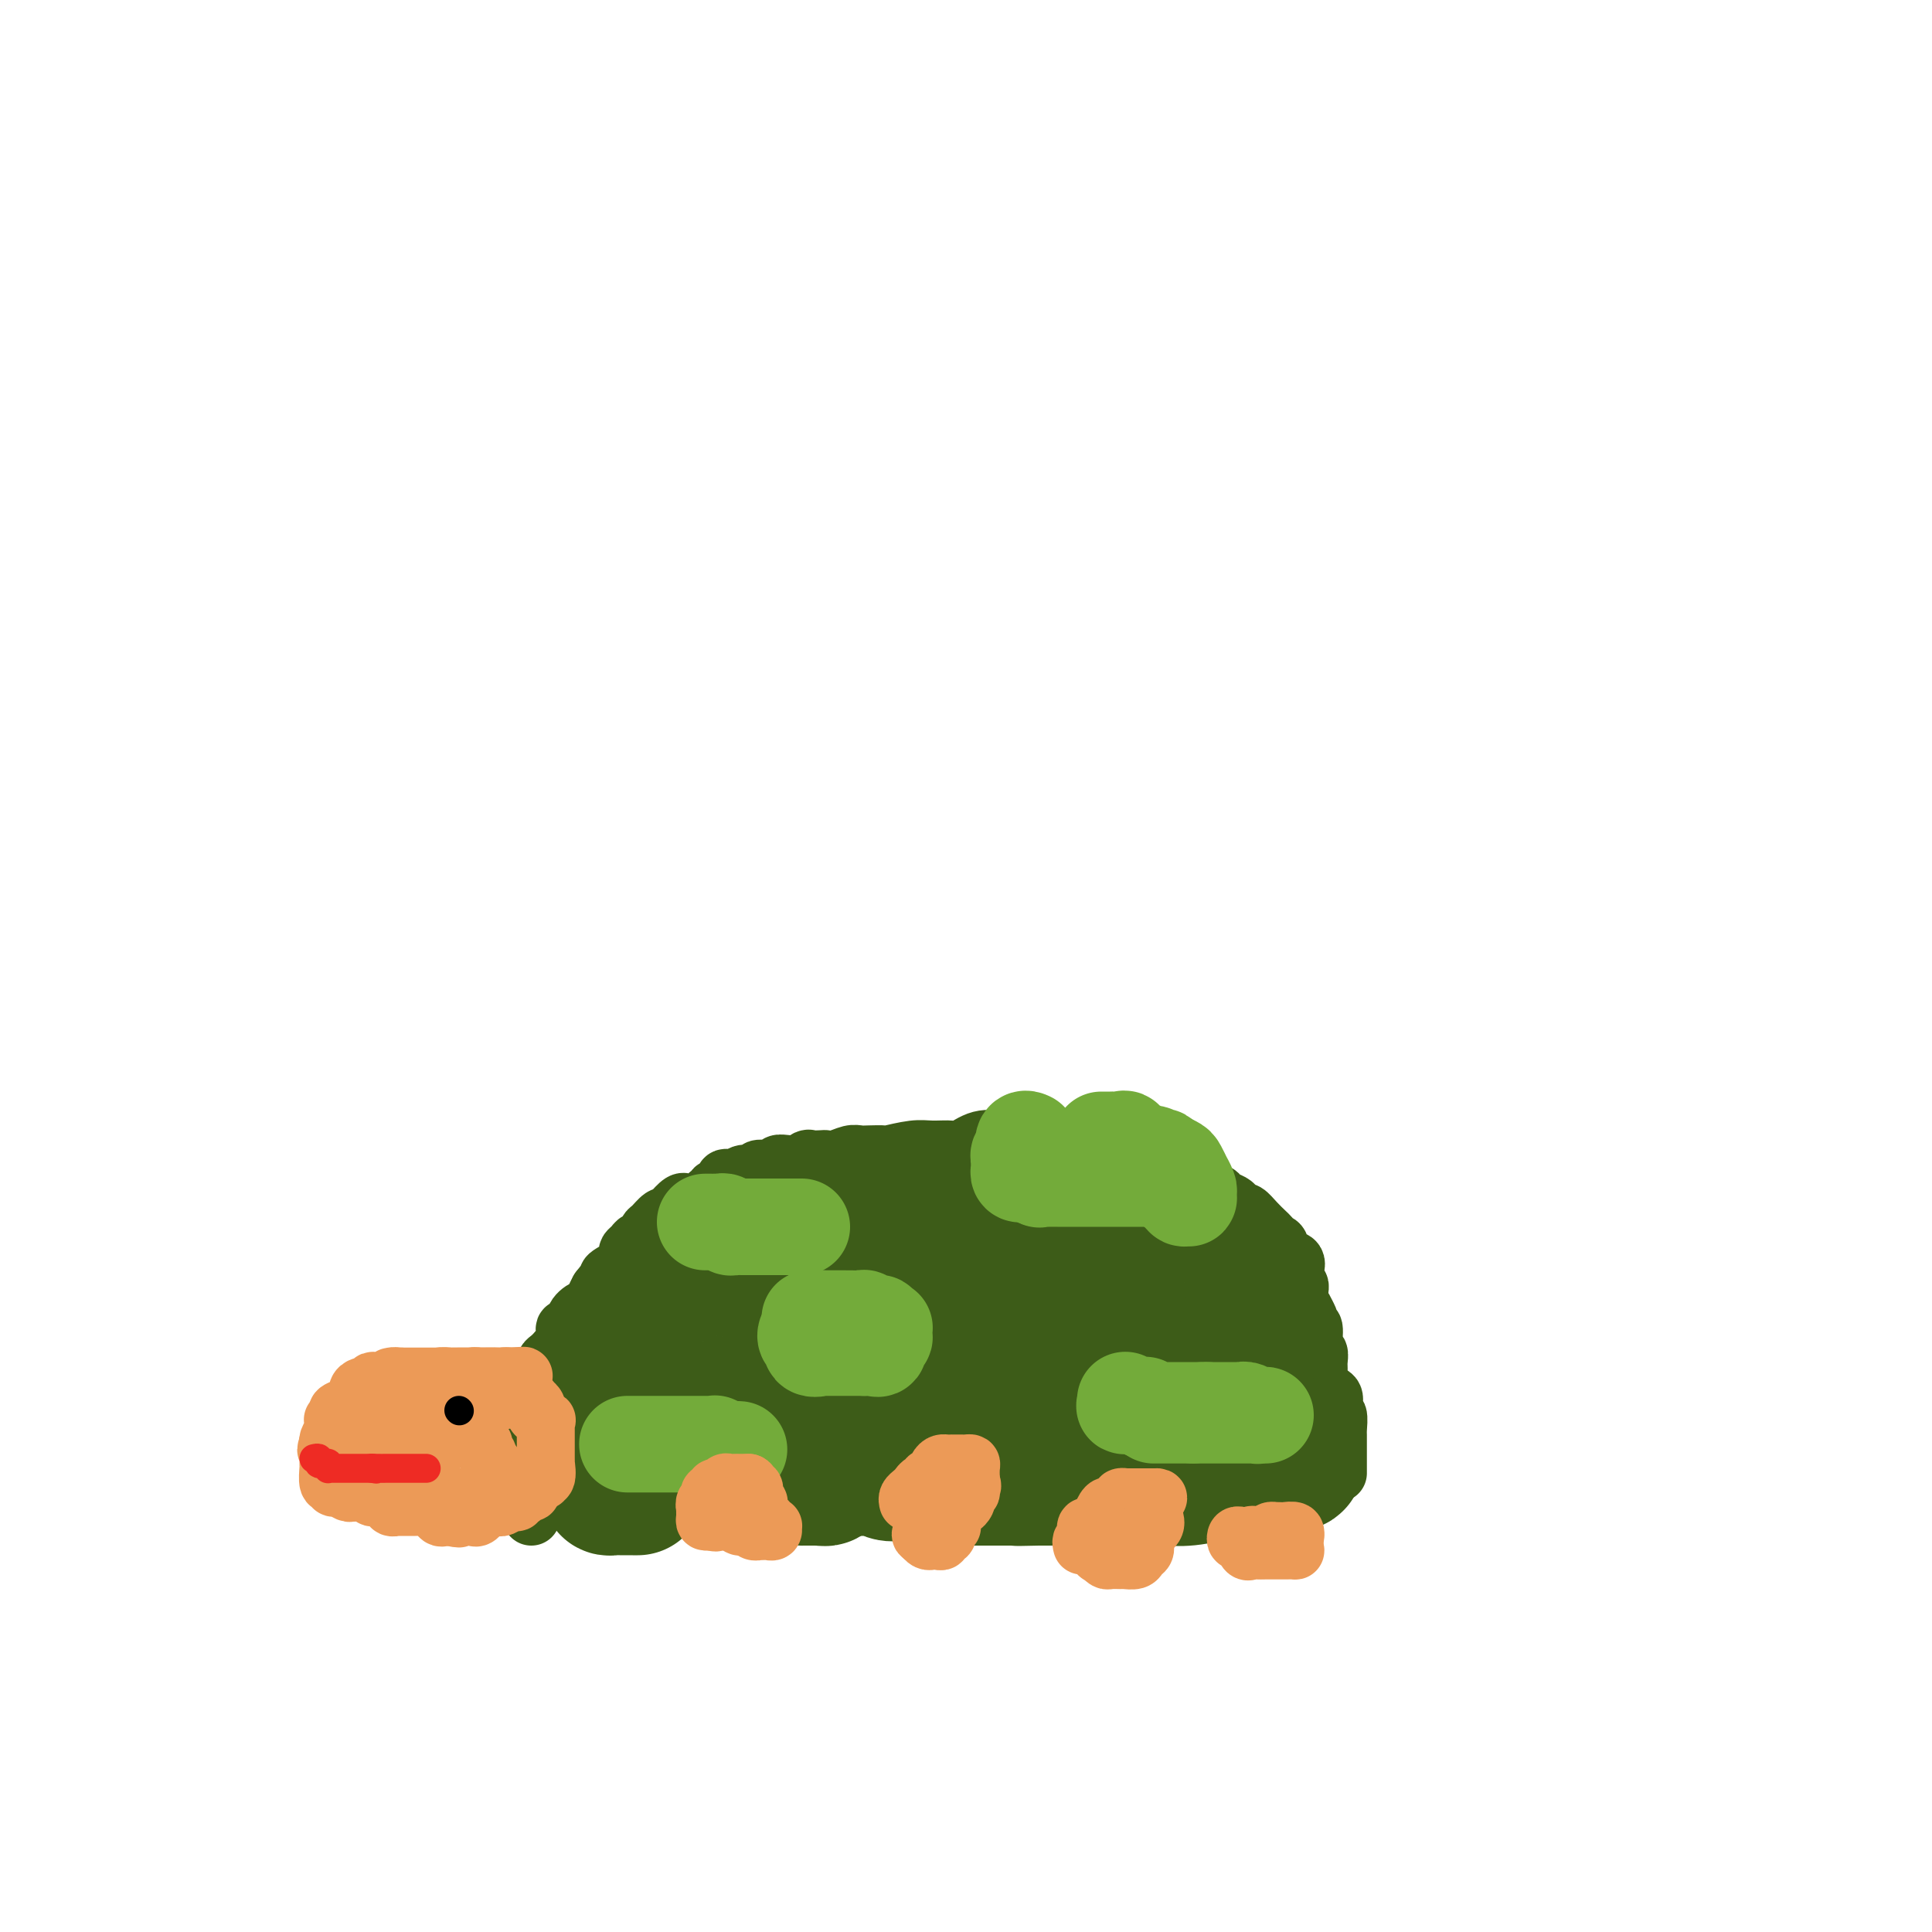 <svg viewBox='0 0 400 400' version='1.1' xmlns='http://www.w3.org/2000/svg' xmlns:xlink='http://www.w3.org/1999/xlink'><g fill='none' stroke='#3D5C18' stroke-width='12' stroke-linecap='round' stroke-linejoin='round'><path d='M110,314c0.000,-0.333 0.000,-0.667 0,-1c0.000,-0.333 0.000,-0.667 0,-1c-0.000,-0.333 0.000,-0.666 0,-1c-0.000,-0.334 0.000,-0.668 0,-1c-0.000,-0.332 0.000,-0.663 0,-1c0.000,-0.337 -0.000,-0.682 0,-1c0.000,-0.318 0.000,-0.610 0,-1c0.000,-0.390 -0.000,-0.878 0,-1c0.000,-0.122 0.000,0.121 0,0c-0.000,-0.121 -0.000,-0.606 0,-1c0.000,-0.394 0.000,-0.697 0,-1'/><path d='M110,304c-0.000,-1.886 -0.000,-1.601 0,-2c0.000,-0.399 0.000,-1.483 0,-2c-0.000,-0.517 -0.000,-0.466 0,-1c0.000,-0.534 0.000,-1.653 0,-2c-0.000,-0.347 -0.000,0.079 0,0c0.000,-0.079 0.000,-0.664 0,-1c-0.000,-0.336 -0.000,-0.422 0,-1c0.000,-0.578 0.000,-1.646 0,-2c-0.000,-0.354 -0.000,0.006 0,0c0.000,-0.006 0.000,-0.379 0,-1c-0.000,-0.621 -0.001,-1.489 0,-2c0.001,-0.511 0.005,-0.666 0,-1c-0.005,-0.334 -0.017,-0.849 0,-1c0.017,-0.151 0.065,0.062 0,0c-0.065,-0.062 -0.242,-0.398 0,-1c0.242,-0.602 0.905,-1.470 1,-2c0.095,-0.530 -0.377,-0.721 0,-1c0.377,-0.279 1.601,-0.647 2,-1c0.399,-0.353 -0.029,-0.692 0,-1c0.029,-0.308 0.513,-0.584 1,-1c0.487,-0.416 0.976,-0.972 1,-1c0.024,-0.028 -0.416,0.470 0,0c0.416,-0.470 1.687,-1.910 2,-3c0.313,-1.090 -0.334,-1.832 0,-2c0.334,-0.168 1.648,0.236 2,0c0.352,-0.236 -0.256,-1.113 0,-2c0.256,-0.887 1.378,-1.784 2,-2c0.622,-0.216 0.744,0.250 1,0c0.256,-0.250 0.644,-1.214 1,-2c0.356,-0.786 0.678,-1.393 1,-2'/><path d='M124,267c2.165,-2.805 1.078,-1.319 1,-1c-0.078,0.319 0.854,-0.531 1,-1c0.146,-0.469 -0.494,-0.559 0,-1c0.494,-0.441 2.121,-1.233 3,-2c0.879,-0.767 1.009,-1.510 1,-2c-0.009,-0.490 -0.157,-0.727 0,-1c0.157,-0.273 0.618,-0.583 1,-1c0.382,-0.417 0.683,-0.943 1,-1c0.317,-0.057 0.648,0.353 1,0c0.352,-0.353 0.723,-1.469 1,-2c0.277,-0.531 0.459,-0.475 1,-1c0.541,-0.525 1.440,-1.629 2,-2c0.560,-0.371 0.779,-0.009 1,0c0.221,0.009 0.443,-0.335 1,-1c0.557,-0.665 1.448,-1.650 2,-2c0.552,-0.350 0.765,-0.064 1,0c0.235,0.064 0.492,-0.092 1,0c0.508,0.092 1.269,0.433 2,0c0.731,-0.433 1.434,-1.641 2,-2c0.566,-0.359 0.995,0.129 1,0c0.005,-0.129 -0.415,-0.876 0,-1c0.415,-0.124 1.664,0.374 2,0c0.336,-0.374 -0.242,-1.621 0,-2c0.242,-0.379 1.305,0.110 2,0c0.695,-0.110 1.022,-0.818 2,-1c0.978,-0.182 2.608,0.161 3,0c0.392,-0.161 -0.453,-0.828 0,-1c0.453,-0.172 2.204,0.150 3,0c0.796,-0.150 0.637,-0.771 1,-1c0.363,-0.229 1.246,-0.065 2,0c0.754,0.065 1.377,0.033 2,0'/><path d='M165,241c3.994,-1.465 1.980,-1.128 2,-1c0.020,0.128 2.075,0.048 3,0c0.925,-0.048 0.722,-0.065 1,0c0.278,0.065 1.039,0.213 2,0c0.961,-0.213 2.124,-0.788 3,-1c0.876,-0.212 1.466,-0.061 2,0c0.534,0.061 1.012,0.030 2,0c0.988,-0.030 2.485,-0.061 3,0c0.515,0.061 0.048,0.215 1,0c0.952,-0.215 3.324,-0.797 5,-1c1.676,-0.203 2.656,-0.026 4,0c1.344,0.026 3.050,-0.098 4,0c0.950,0.098 1.142,0.419 2,0c0.858,-0.419 2.382,-1.576 4,-2c1.618,-0.424 3.330,-0.114 4,0c0.670,0.114 0.300,0.030 1,0c0.700,-0.030 2.472,-0.008 4,0c1.528,0.008 2.812,0.002 3,0c0.188,-0.002 -0.719,-0.001 0,0c0.719,0.001 3.066,0.000 4,0c0.934,-0.000 0.457,-0.000 1,0c0.543,0.000 2.107,0.000 3,0c0.893,-0.000 1.117,0.000 1,0c-0.117,-0.000 -0.575,-0.000 0,0c0.575,0.000 2.181,0.000 3,0c0.819,-0.000 0.850,-0.002 1,0c0.150,0.002 0.419,0.006 1,0c0.581,-0.006 1.475,-0.022 2,0c0.525,0.022 0.680,0.083 1,0c0.320,-0.083 0.806,-0.309 1,0c0.194,0.309 0.097,1.155 0,2'/><path d='M233,238c5.274,0.553 3.459,0.937 3,1c-0.459,0.063 0.438,-0.194 1,0c0.562,0.194 0.789,0.841 1,1c0.211,0.159 0.407,-0.168 1,0c0.593,0.168 1.584,0.833 2,1c0.416,0.167 0.258,-0.162 0,0c-0.258,0.162 -0.617,0.814 0,1c0.617,0.186 2.211,-0.096 3,0c0.789,0.096 0.774,0.568 1,1c0.226,0.432 0.695,0.823 1,1c0.305,0.177 0.448,0.142 1,0c0.552,-0.142 1.514,-0.389 2,0c0.486,0.389 0.497,1.413 1,2c0.503,0.587 1.497,0.736 2,1c0.503,0.264 0.515,0.644 1,1c0.485,0.356 1.442,0.690 2,1c0.558,0.310 0.717,0.598 1,1c0.283,0.402 0.692,0.920 1,1c0.308,0.080 0.516,-0.276 1,0c0.484,0.276 1.245,1.186 2,2c0.755,0.814 1.506,1.531 2,2c0.494,0.469 0.732,0.688 1,1c0.268,0.312 0.565,0.717 1,1c0.435,0.283 1.006,0.443 1,1c-0.006,0.557 -0.591,1.511 0,2c0.591,0.489 2.358,0.512 3,1c0.642,0.488 0.158,1.440 0,2c-0.158,0.560 0.009,0.727 0,1c-0.009,0.273 -0.195,0.650 0,1c0.195,0.350 0.770,0.671 1,1c0.230,0.329 0.115,0.664 0,1'/><path d='M269,267c0.090,1.252 -0.186,1.382 0,2c0.186,0.618 0.833,1.726 1,2c0.167,0.274 -0.147,-0.284 0,0c0.147,0.284 0.756,1.411 1,2c0.244,0.589 0.122,0.639 0,1c-0.122,0.361 -0.243,1.031 0,1c0.243,-0.031 0.850,-0.764 1,0c0.150,0.764 -0.157,3.025 0,4c0.157,0.975 0.778,0.663 1,1c0.222,0.337 0.043,1.323 0,2c-0.043,0.677 0.049,1.045 0,2c-0.049,0.955 -0.237,2.497 0,3c0.237,0.503 0.901,-0.035 1,0c0.099,0.035 -0.367,0.641 0,1c0.367,0.359 1.566,0.472 2,1c0.434,0.528 0.102,1.472 0,2c-0.102,0.528 0.025,0.639 0,1c-0.025,0.361 -0.203,0.970 0,1c0.203,0.030 0.786,-0.521 1,0c0.214,0.521 0.057,2.114 0,3c-0.057,0.886 -0.015,1.063 0,1c0.015,-0.063 0.004,-0.368 0,0c-0.004,0.368 -0.001,1.408 0,2c0.001,0.592 0.000,0.736 0,1c-0.000,0.264 -0.000,0.649 0,1c0.000,0.351 0.000,0.669 0,1c-0.000,0.331 -0.000,0.676 0,1c0.000,0.324 0.000,0.626 0,1c-0.000,0.374 -0.000,0.821 0,1c0.000,0.179 0.000,0.089 0,0'/></g>
<g fill='none' stroke='#3D5C18' stroke-width='28' stroke-linecap='round' stroke-linejoin='round'><path d='M132,308c-0.305,-0.000 -0.610,-0.000 -1,0c-0.390,0.000 -0.865,0.001 -1,0c-0.135,-0.001 0.069,-0.003 0,0c-0.069,0.003 -0.411,0.011 -1,0c-0.589,-0.011 -1.426,-0.041 -2,0c-0.574,0.041 -0.886,0.151 -1,0c-0.114,-0.151 -0.031,-0.565 0,-1c0.031,-0.435 0.008,-0.890 0,-1c-0.008,-0.110 -0.002,0.125 0,0c0.002,-0.125 0.001,-0.611 0,-1c-0.001,-0.389 -0.000,-0.682 0,-1c0.000,-0.318 0.000,-0.662 0,-1c-0.000,-0.338 -0.001,-0.669 0,-1c0.001,-0.331 0.005,-0.662 0,-1c-0.005,-0.338 -0.017,-0.682 0,-1c0.017,-0.318 0.064,-0.610 0,-1c-0.064,-0.390 -0.238,-0.877 0,-1c0.238,-0.123 0.887,0.119 1,0c0.113,-0.119 -0.310,-0.599 0,-1c0.310,-0.401 1.353,-0.723 2,-1c0.647,-0.277 0.899,-0.508 1,-1c0.101,-0.492 0.050,-1.246 0,-2'/><path d='M130,293c0.570,-2.350 -0.006,-0.725 0,0c0.006,0.725 0.594,0.549 1,0c0.406,-0.549 0.629,-1.472 1,-2c0.371,-0.528 0.888,-0.661 1,-1c0.112,-0.339 -0.182,-0.885 0,-1c0.182,-0.115 0.840,0.202 1,0c0.160,-0.202 -0.177,-0.923 0,-1c0.177,-0.077 0.870,0.491 1,0c0.130,-0.491 -0.302,-2.041 0,-3c0.302,-0.959 1.338,-1.327 2,-2c0.662,-0.673 0.951,-1.650 1,-2c0.049,-0.350 -0.142,-0.072 0,-1c0.142,-0.928 0.615,-3.064 1,-4c0.385,-0.936 0.680,-0.674 1,-1c0.320,-0.326 0.663,-1.240 1,-2c0.337,-0.760 0.668,-1.367 1,-2c0.332,-0.633 0.666,-1.293 1,-2c0.334,-0.707 0.668,-1.460 1,-2c0.332,-0.540 0.663,-0.867 1,-1c0.337,-0.133 0.681,-0.073 1,0c0.319,0.073 0.614,0.159 1,0c0.386,-0.159 0.862,-0.565 1,-1c0.138,-0.435 -0.061,-0.901 0,-1c0.061,-0.099 0.384,0.169 1,0c0.616,-0.169 1.527,-0.777 2,-1c0.473,-0.223 0.508,-0.063 1,0c0.492,0.063 1.441,0.027 2,0c0.559,-0.027 0.727,-0.046 1,0c0.273,0.046 0.649,0.156 1,0c0.351,-0.156 0.675,-0.578 1,-1'/><path d='M157,262c1.925,-0.571 0.739,0.000 1,0c0.261,-0.000 1.969,-0.572 3,-1c1.031,-0.428 1.383,-0.711 2,-1c0.617,-0.289 1.498,-0.584 2,-1c0.502,-0.416 0.624,-0.951 1,-1c0.376,-0.049 1.007,0.390 2,0c0.993,-0.390 2.349,-1.607 3,-2c0.651,-0.393 0.597,0.038 1,0c0.403,-0.038 1.262,-0.546 2,-1c0.738,-0.454 1.355,-0.854 2,-1c0.645,-0.146 1.319,-0.039 2,0c0.681,0.039 1.370,0.011 2,0c0.630,-0.011 1.203,-0.003 2,0c0.797,0.003 1.820,0.001 2,0c0.180,-0.001 -0.483,-0.001 0,0c0.483,0.001 2.112,0.004 3,0c0.888,-0.004 1.034,-0.016 1,0c-0.034,0.016 -0.248,0.061 0,0c0.248,-0.061 0.957,-0.228 2,0c1.043,0.228 2.419,0.849 3,1c0.581,0.151 0.368,-0.170 1,0c0.632,0.170 2.108,0.830 3,1c0.892,0.170 1.201,-0.151 2,0c0.799,0.151 2.087,0.772 3,1c0.913,0.228 1.451,0.061 2,0c0.549,-0.061 1.109,-0.016 2,0c0.891,0.016 2.115,0.004 3,0c0.885,-0.004 1.433,-0.001 2,0c0.567,0.001 1.153,0.000 2,0c0.847,-0.000 1.956,-0.000 3,0c1.044,0.000 2.022,0.000 3,0'/><path d='M219,257c6.385,0.690 1.849,0.916 1,1c-0.849,0.084 1.990,0.025 4,0c2.010,-0.025 3.192,-0.018 4,0c0.808,0.018 1.242,0.047 2,0c0.758,-0.047 1.841,-0.171 3,0c1.159,0.171 2.393,0.637 3,1c0.607,0.363 0.586,0.623 1,1c0.414,0.377 1.264,0.870 2,1c0.736,0.130 1.359,-0.105 2,0c0.641,0.105 1.299,0.550 2,1c0.701,0.450 1.444,0.905 2,1c0.556,0.095 0.925,-0.172 1,0c0.075,0.172 -0.145,0.782 0,1c0.145,0.218 0.655,0.045 1,0c0.345,-0.045 0.526,0.040 1,0c0.474,-0.040 1.240,-0.203 2,0c0.760,0.203 1.513,0.772 2,1c0.487,0.228 0.708,0.114 1,0c0.292,-0.114 0.655,-0.227 1,0c0.345,0.227 0.670,0.796 1,1c0.330,0.204 0.663,0.044 1,0c0.337,-0.044 0.679,0.028 1,0c0.321,-0.028 0.622,-0.158 1,0c0.378,0.158 0.833,0.602 1,1c0.167,0.398 0.045,0.750 0,1c-0.045,0.250 -0.012,0.397 0,1c0.012,0.603 0.003,1.662 0,2c-0.003,0.338 -0.001,-0.046 0,0c0.001,0.046 0.000,0.523 0,1'/><path d='M259,272c0.000,0.956 0.001,0.846 0,1c-0.001,0.154 -0.003,0.573 0,1c0.003,0.427 0.011,0.861 0,1c-0.011,0.139 -0.041,-0.016 0,0c0.041,0.016 0.155,0.203 0,1c-0.155,0.797 -0.577,2.202 -1,3c-0.423,0.798 -0.845,0.987 -1,1c-0.155,0.013 -0.042,-0.150 0,0c0.042,0.150 0.011,0.614 0,1c-0.011,0.386 -0.004,0.694 0,1c0.004,0.306 0.004,0.612 0,1c-0.004,0.388 -0.011,0.859 0,1c0.011,0.141 0.040,-0.049 0,0c-0.040,0.049 -0.150,0.338 0,1c0.150,0.662 0.561,1.697 1,2c0.439,0.303 0.906,-0.126 1,0c0.094,0.126 -0.185,0.807 0,1c0.185,0.193 0.835,-0.103 1,0c0.165,0.103 -0.153,0.606 0,1c0.153,0.394 0.777,0.681 1,1c0.223,0.319 0.045,0.671 0,1c-0.045,0.329 0.044,0.634 0,1c-0.044,0.366 -0.222,0.791 0,1c0.222,0.209 0.843,0.200 1,0c0.157,-0.200 -0.150,-0.592 0,0c0.150,0.592 0.757,2.169 1,3c0.243,0.831 0.121,0.915 0,1'/><path d='M263,297c1.152,1.807 1.031,0.326 1,0c-0.031,-0.326 0.028,0.505 0,1c-0.028,0.495 -0.143,0.654 0,1c0.143,0.346 0.545,0.880 1,1c0.455,0.120 0.962,-0.175 1,0c0.038,0.175 -0.393,0.818 0,1c0.393,0.182 1.611,-0.097 2,0c0.389,0.097 -0.053,0.569 0,1c0.053,0.431 0.599,0.820 0,1c-0.599,0.180 -2.342,0.152 -3,0c-0.658,-0.152 -0.229,-0.429 -1,0c-0.771,0.429 -2.742,1.565 -4,2c-1.258,0.435 -1.802,0.169 -3,0c-1.198,-0.169 -3.050,-0.241 -5,0c-1.950,0.241 -3.998,0.797 -6,1c-2.002,0.203 -3.957,0.054 -5,0c-1.043,-0.054 -1.173,-0.015 -2,0c-0.827,0.015 -2.350,0.004 -4,0c-1.650,-0.004 -3.429,-0.001 -4,0c-0.571,0.001 0.064,0.000 -1,0c-1.064,-0.000 -3.827,-0.000 -5,0c-1.173,0.000 -0.755,0.000 -1,0c-0.245,-0.000 -1.151,-0.000 -2,0c-0.849,0.000 -1.640,0.000 -2,0c-0.360,-0.000 -0.289,-0.000 -1,0c-0.711,0.000 -2.203,0.000 -3,0c-0.797,-0.000 -0.898,-0.000 -1,0'/><path d='M215,306c-7.338,0.155 -3.185,0.041 -2,0c1.185,-0.041 -0.600,-0.011 -2,0c-1.400,0.011 -2.416,0.003 -3,0c-0.584,-0.003 -0.738,-0.001 -1,0c-0.262,0.001 -0.634,0.000 -1,0c-0.366,-0.000 -0.727,-0.000 -1,0c-0.273,0.000 -0.458,0.000 -1,0c-0.542,-0.000 -1.442,-0.000 -2,0c-0.558,0.000 -0.776,0.000 -1,0c-0.224,-0.000 -0.454,-0.000 -1,0c-0.546,0.000 -1.407,0.000 -2,0c-0.593,-0.000 -0.918,-0.000 -1,0c-0.082,0.000 0.080,0.000 0,0c-0.080,-0.000 -0.403,-0.000 -1,0c-0.597,0.000 -1.470,0.001 -2,0c-0.530,-0.001 -0.719,-0.004 -1,0c-0.281,0.004 -0.654,0.015 -1,0c-0.346,-0.015 -0.664,-0.056 -1,0c-0.336,0.056 -0.691,0.207 -1,0c-0.309,-0.207 -0.571,-0.774 -1,-1c-0.429,-0.226 -1.023,-0.113 -2,0c-0.977,0.113 -2.336,0.227 -3,0c-0.664,-0.227 -0.633,-0.793 -1,-1c-0.367,-0.207 -1.132,-0.055 -2,0c-0.868,0.055 -1.839,0.014 -2,0c-0.161,-0.014 0.487,-0.001 0,0c-0.487,0.001 -2.110,-0.010 -3,0c-0.890,0.010 -1.047,0.041 -1,0c0.047,-0.041 0.299,-0.155 0,0c-0.299,0.155 -1.150,0.577 -2,1'/><path d='M173,305c-6.658,-0.138 -2.305,0.015 -1,0c1.305,-0.015 -0.440,-0.200 -1,0c-0.560,0.200 0.066,0.786 0,1c-0.066,0.214 -0.824,0.057 -1,0c-0.176,-0.057 0.231,-0.016 0,0c-0.231,0.016 -1.099,0.005 -2,0c-0.901,-0.005 -1.834,-0.005 -2,0c-0.166,0.005 0.436,0.015 0,0c-0.436,-0.015 -1.910,-0.057 -3,0c-1.090,0.057 -1.798,0.211 -3,0c-1.202,-0.211 -2.899,-0.789 -4,-1c-1.101,-0.211 -1.604,-0.057 -2,0c-0.396,0.057 -0.683,0.015 -1,0c-0.317,-0.015 -0.663,-0.004 -1,0c-0.337,0.004 -0.664,0.001 -1,0c-0.336,-0.001 -0.682,0.001 -1,0c-0.318,-0.001 -0.607,-0.003 -1,0c-0.393,0.003 -0.890,0.012 -1,0c-0.110,-0.012 0.167,-0.045 0,0c-0.167,0.045 -0.778,0.166 -1,0c-0.222,-0.166 -0.056,-0.621 0,-1c0.056,-0.379 0.001,-0.682 0,-1c-0.001,-0.318 0.051,-0.652 0,-1c-0.051,-0.348 -0.206,-0.709 0,-1c0.206,-0.291 0.773,-0.512 1,-1c0.227,-0.488 0.113,-1.244 0,-2'/><path d='M148,298c0.560,-1.293 1.460,-1.024 2,-1c0.540,0.024 0.721,-0.197 1,-1c0.279,-0.803 0.656,-2.190 1,-3c0.344,-0.810 0.655,-1.044 1,-1c0.345,0.044 0.722,0.367 1,0c0.278,-0.367 0.456,-1.423 1,-2c0.544,-0.577 1.454,-0.674 2,-1c0.546,-0.326 0.726,-0.879 1,-1c0.274,-0.121 0.640,0.192 1,0c0.360,-0.192 0.713,-0.888 1,-1c0.287,-0.112 0.509,0.358 1,0c0.491,-0.358 1.253,-1.546 2,-2c0.747,-0.454 1.481,-0.173 2,0c0.519,0.173 0.824,0.240 1,0c0.176,-0.240 0.223,-0.785 1,-1c0.777,-0.215 2.284,-0.099 3,0c0.716,0.099 0.641,0.180 1,0c0.359,-0.180 1.150,-0.623 2,-1c0.850,-0.377 1.757,-0.690 3,-1c1.243,-0.310 2.822,-0.616 5,-1c2.178,-0.384 4.955,-0.844 6,-1c1.045,-0.156 0.358,-0.007 1,0c0.642,0.007 2.612,-0.126 4,-1c1.388,-0.874 2.193,-2.487 3,-3c0.807,-0.513 1.617,0.073 2,0c0.383,-0.073 0.340,-0.807 1,-1c0.660,-0.193 2.022,0.154 3,0c0.978,-0.154 1.571,-0.811 2,-1c0.429,-0.189 0.694,0.089 1,0c0.306,-0.089 0.653,-0.544 1,-1'/><path d='M205,273c6.708,-2.083 2.479,-1.290 1,-1c-1.479,0.290 -0.207,0.078 1,0c1.207,-0.078 2.350,-0.021 3,0c0.650,0.021 0.807,0.006 1,0c0.193,-0.006 0.422,-0.002 1,0c0.578,0.002 1.504,0.003 2,0c0.496,-0.003 0.561,-0.011 1,0c0.439,0.011 1.252,0.040 2,0c0.748,-0.040 1.432,-0.151 2,0c0.568,0.151 1.021,0.562 2,1c0.979,0.438 2.486,0.903 3,1c0.514,0.097 0.036,-0.174 0,0c-0.036,0.174 0.371,0.793 1,1c0.629,0.207 1.479,0.002 2,0c0.521,-0.002 0.713,0.199 1,1c0.287,0.801 0.668,2.204 1,3c0.332,0.796 0.615,0.987 1,1c0.385,0.013 0.874,-0.150 1,0c0.126,0.150 -0.110,0.614 0,1c0.110,0.386 0.566,0.694 1,1c0.434,0.306 0.846,0.612 1,1c0.154,0.388 0.049,0.859 0,1c-0.049,0.141 -0.042,-0.050 0,0c0.042,0.050 0.119,0.339 0,1c-0.119,0.661 -0.435,1.694 0,2c0.435,0.306 1.622,-0.114 2,0c0.378,0.114 -0.052,0.761 0,1c0.052,0.239 0.586,0.068 1,0c0.414,-0.068 0.707,-0.034 1,0'/><path d='M237,288c0.797,0.381 0.788,0.834 0,1c-0.788,0.166 -2.356,0.044 -4,0c-1.644,-0.044 -3.364,-0.012 -4,0c-0.636,0.012 -0.187,0.003 -1,0c-0.813,-0.003 -2.886,-0.001 -4,0c-1.114,0.001 -1.268,0.000 -2,0c-0.732,-0.000 -2.040,-0.000 -3,0c-0.960,0.000 -1.570,-0.000 -2,0c-0.430,0.000 -0.678,0.000 -1,0c-0.322,-0.000 -0.716,-0.000 -1,0c-0.284,0.000 -0.457,0.001 -1,0c-0.543,-0.001 -1.455,-0.004 -2,0c-0.545,0.004 -0.725,0.015 -1,0c-0.275,-0.015 -0.647,-0.057 -1,0c-0.353,0.057 -0.687,0.211 -1,0c-0.313,-0.211 -0.605,-0.789 -1,-1c-0.395,-0.211 -0.893,-0.057 -1,0c-0.107,0.057 0.178,0.016 0,0c-0.178,-0.016 -0.817,-0.008 -1,0c-0.183,0.008 0.092,0.016 0,0c-0.092,-0.016 -0.550,-0.056 -1,0c-0.450,0.056 -0.890,0.207 -1,0c-0.110,-0.207 0.112,-0.774 0,-1c-0.112,-0.226 -0.556,-0.113 -1,0'/><path d='M203,287c-5.259,-0.808 -1.406,-2.328 0,-3c1.406,-0.672 0.365,-0.495 0,-1c-0.365,-0.505 -0.056,-1.692 0,-3c0.056,-1.308 -0.142,-2.738 0,-4c0.142,-1.262 0.626,-2.357 1,-3c0.374,-0.643 0.640,-0.836 1,-1c0.360,-0.164 0.813,-0.299 1,-1c0.187,-0.701 0.106,-1.966 0,-3c-0.106,-1.034 -0.239,-1.835 0,-2c0.239,-0.165 0.849,0.307 1,0c0.151,-0.307 -0.156,-1.392 0,-2c0.156,-0.608 0.774,-0.740 1,-1c0.226,-0.260 0.061,-0.648 0,-1c-0.061,-0.352 -0.016,-0.668 0,-1c0.016,-0.332 0.004,-0.680 0,-1c-0.004,-0.320 -0.001,-0.610 0,-1c0.001,-0.390 0.000,-0.878 0,-1c-0.000,-0.122 0.000,0.122 0,0c-0.000,-0.122 -0.001,-0.610 0,-1c0.001,-0.390 0.004,-0.682 0,-1c-0.004,-0.318 -0.015,-0.663 0,-1c0.015,-0.337 0.057,-0.668 0,-1c-0.057,-0.332 -0.211,-0.666 0,-1c0.211,-0.334 0.788,-0.667 1,-1c0.212,-0.333 0.061,-0.667 0,-1c-0.061,-0.333 -0.030,-0.667 0,-1'/><path d='M209,250c1.163,-5.946 1.071,-2.311 1,-1c-0.071,1.311 -0.120,0.299 0,0c0.120,-0.299 0.410,0.116 1,0c0.590,-0.116 1.482,-0.763 2,-1c0.518,-0.237 0.664,-0.063 1,0c0.336,0.063 0.863,0.017 1,0c0.137,-0.017 -0.117,-0.005 0,0c0.117,0.005 0.605,0.001 1,0c0.395,-0.001 0.698,-0.001 1,0'/><path d='M217,248c1.690,-0.310 1.917,-0.083 2,0c0.083,0.083 0.024,0.024 0,0c-0.024,-0.024 -0.012,-0.012 0,0'/></g>
<g fill='none' stroke='#73AB3A' stroke-width='20' stroke-linecap='round' stroke-linejoin='round'><path d='M213,236c0.111,0.052 0.222,0.104 0,0c-0.222,-0.104 -0.777,-0.364 -1,0c-0.223,0.364 -0.112,1.350 0,2c0.112,0.650 0.226,0.962 0,1c-0.226,0.038 -0.792,-0.197 -1,0c-0.208,0.197 -0.056,0.827 0,1c0.056,0.173 0.018,-0.111 0,0c-0.018,0.111 -0.016,0.618 0,1c0.016,0.382 0.046,0.638 0,1c-0.046,0.362 -0.166,0.828 0,1c0.166,0.172 0.619,0.049 1,0c0.381,-0.049 0.690,-0.023 1,0c0.310,0.023 0.622,0.045 1,0c0.378,-0.045 0.822,-0.156 1,0c0.178,0.156 0.089,0.578 0,1'/><path d='M215,244c0.567,0.309 -0.017,0.083 0,0c0.017,-0.083 0.634,-0.022 1,0c0.366,0.022 0.479,0.006 1,0c0.521,-0.006 1.449,-0.002 2,0c0.551,0.002 0.726,0.000 1,0c0.274,-0.000 0.647,-0.000 1,0c0.353,0.000 0.685,0.000 1,0c0.315,-0.000 0.613,-0.000 1,0c0.387,0.000 0.864,0.000 1,0c0.136,-0.000 -0.070,-0.000 0,0c0.070,0.000 0.414,0.000 1,0c0.586,-0.000 1.414,-0.000 2,0c0.586,0.000 0.931,0.000 1,0c0.069,-0.000 -0.136,-0.000 0,0c0.136,0.000 0.615,0.000 1,0c0.385,-0.000 0.676,-0.000 1,0c0.324,0.000 0.682,0.000 1,0c0.318,-0.000 0.596,-0.000 1,0c0.404,0.000 0.935,0.000 1,0c0.065,-0.000 -0.337,-0.000 0,0c0.337,0.000 1.414,0.000 2,0c0.586,-0.000 0.682,-0.000 1,0c0.318,0.000 0.858,0.000 1,0c0.142,-0.000 -0.116,-0.000 0,0c0.116,0.000 0.604,0.000 1,0c0.396,0.000 0.698,0.000 1,0'/><path d='M239,244c3.958,0.002 1.851,0.008 1,0c-0.851,-0.008 -0.448,-0.032 0,0c0.448,0.032 0.942,0.118 1,0c0.058,-0.118 -0.320,-0.439 0,0c0.320,0.439 1.339,1.638 2,2c0.661,0.362 0.966,-0.114 1,0c0.034,0.114 -0.201,0.816 0,1c0.201,0.184 0.838,-0.150 1,0c0.162,0.150 -0.152,0.785 0,1c0.152,0.215 0.769,0.011 1,0c0.231,-0.011 0.077,0.171 0,0c-0.077,-0.171 -0.076,-0.694 0,-1c0.076,-0.306 0.229,-0.396 0,-1c-0.229,-0.604 -0.839,-1.721 -1,-2c-0.161,-0.279 0.128,0.279 0,0c-0.128,-0.279 -0.674,-1.394 -1,-2c-0.326,-0.606 -0.434,-0.702 -1,-1c-0.566,-0.298 -1.590,-0.800 -2,-1c-0.410,-0.200 -0.205,-0.100 0,0'/><path d='M241,240c-0.796,-1.177 -0.787,-0.118 -1,0c-0.213,0.118 -0.649,-0.704 -1,-1c-0.351,-0.296 -0.618,-0.066 -1,0c-0.382,0.066 -0.881,-0.033 -1,0c-0.119,0.033 0.141,0.197 0,0c-0.141,-0.197 -0.682,-0.757 -1,-1c-0.318,-0.243 -0.414,-0.170 -1,0c-0.586,0.170 -1.663,0.438 -2,0c-0.337,-0.438 0.065,-1.581 0,-2c-0.065,-0.419 -0.595,-0.112 -1,0c-0.405,0.112 -0.683,0.030 -1,0c-0.317,-0.030 -0.673,-0.008 -1,0c-0.327,0.008 -0.627,0.002 -1,0c-0.373,-0.002 -0.821,-0.001 -1,0c-0.179,0.001 -0.090,0.000 0,0'/><path d='M168,275c0.104,0.457 0.208,0.915 0,1c-0.208,0.085 -0.727,-0.201 -1,0c-0.273,0.201 -0.298,0.891 0,1c0.298,0.109 0.920,-0.363 1,0c0.080,0.363 -0.382,1.561 0,2c0.382,0.439 1.608,0.118 2,0c0.392,-0.118 -0.050,-0.031 0,0c0.050,0.031 0.592,0.008 1,0c0.408,-0.008 0.683,-0.002 1,0c0.317,0.002 0.675,0.001 1,0c0.325,-0.001 0.615,-0.000 1,0c0.385,0.000 0.863,0.000 1,0c0.137,-0.000 -0.066,-0.000 0,0c0.066,0.000 0.402,0.000 1,0c0.598,-0.000 1.456,-0.000 2,0c0.544,0.000 0.772,0.000 1,0'/><path d='M179,279c1.653,-0.002 0.284,-0.008 0,0c-0.284,0.008 0.516,0.031 1,0c0.484,-0.031 0.652,-0.116 1,0c0.348,0.116 0.878,0.434 1,0c0.122,-0.434 -0.162,-1.619 0,-2c0.162,-0.381 0.772,0.043 1,0c0.228,-0.043 0.076,-0.551 0,-1c-0.076,-0.449 -0.076,-0.838 0,-1c0.076,-0.162 0.228,-0.096 0,0c-0.228,0.096 -0.836,0.223 -1,0c-0.164,-0.223 0.114,-0.796 0,-1c-0.114,-0.204 -0.621,-0.041 -1,0c-0.379,0.041 -0.630,-0.042 -1,0c-0.370,0.042 -0.860,0.207 -1,0c-0.140,-0.207 0.068,-0.788 0,-1c-0.068,-0.212 -0.414,-0.057 -1,0c-0.586,0.057 -1.414,0.015 -2,0c-0.586,-0.015 -0.931,-0.004 -1,0c-0.069,0.004 0.136,0.001 0,0c-0.136,-0.001 -0.614,-0.000 -1,0c-0.386,0.000 -0.681,0.000 -1,0c-0.319,-0.000 -0.663,-0.000 -1,0c-0.337,0.000 -0.668,0.000 -1,0c-0.332,-0.000 -0.666,-0.000 -1,0'/><path d='M170,273c-1.583,-0.155 -0.042,-0.042 0,0c0.042,0.042 -1.417,0.012 -2,0c-0.583,-0.012 -0.292,-0.006 0,0'/><path d='M233,290c-0.015,-0.113 -0.029,-0.227 0,0c0.029,0.227 0.103,0.793 0,1c-0.103,0.207 -0.381,0.054 0,0c0.381,-0.054 1.422,-0.011 2,0c0.578,0.011 0.694,-0.011 1,0c0.306,0.011 0.803,0.056 1,0c0.197,-0.056 0.095,-0.211 0,0c-0.095,0.211 -0.181,0.789 0,1c0.181,0.211 0.630,0.057 1,0c0.370,-0.057 0.663,-0.015 1,0c0.337,0.015 0.720,0.004 1,0c0.280,-0.004 0.457,-0.001 1,0c0.543,0.001 1.451,0.000 2,0c0.549,-0.000 0.739,-0.000 1,0c0.261,0.000 0.595,0.000 1,0c0.405,-0.000 0.882,-0.000 1,0c0.118,0.000 -0.123,0.000 0,0c0.123,-0.000 0.610,-0.000 1,0c0.390,0.000 0.683,0.000 1,0c0.317,-0.000 0.659,-0.000 1,0'/><path d='M249,292c2.654,0.309 1.288,0.083 1,0c-0.288,-0.083 0.501,-0.022 1,0c0.499,0.022 0.707,0.006 1,0c0.293,-0.006 0.670,-0.002 1,0c0.330,0.002 0.614,0.001 1,0c0.386,-0.001 0.876,-0.001 1,0c0.124,0.001 -0.118,0.004 0,0c0.118,-0.004 0.595,-0.015 1,0c0.405,0.015 0.739,0.057 1,0c0.261,-0.057 0.449,-0.211 1,0c0.551,0.211 1.466,0.789 2,1c0.534,0.211 0.686,0.057 1,0c0.314,-0.057 0.790,-0.015 1,0c0.210,0.015 0.155,0.004 0,0c-0.155,-0.004 -0.410,-0.001 -1,0c-0.590,0.001 -1.516,0.000 -2,0c-0.484,-0.000 -0.528,-0.000 -1,0c-0.472,0.000 -1.373,0.000 -2,0c-0.627,-0.000 -0.978,-0.000 -1,0c-0.022,0.000 0.287,0.000 0,0c-0.287,-0.000 -1.170,-0.000 -2,0c-0.830,0.000 -1.608,0.000 -2,0c-0.392,-0.000 -0.398,-0.000 -1,0c-0.602,0.000 -1.801,0.000 -3,0'/><path d='M247,293c-2.281,0.000 -0.983,0.000 -1,0c-0.017,0.000 -1.350,-0.000 -2,0c-0.650,0.000 -0.618,0.000 -1,0c-0.382,0.000 -1.180,0.000 -2,0c-0.820,0.000 -1.663,0.000 -2,0c-0.337,0.000 -0.169,0.000 0,0'/><path d='M130,299c-0.090,0.000 -0.179,0.000 0,0c0.179,-0.000 0.627,-0.000 1,0c0.373,0.000 0.673,0.000 1,0c0.327,-0.000 0.683,-0.000 1,0c0.317,0.000 0.596,0.000 1,0c0.404,-0.000 0.934,-0.000 1,0c0.066,0.000 -0.333,0.000 0,0c0.333,-0.000 1.399,-0.000 2,0c0.601,0.000 0.738,0.000 1,0c0.262,-0.000 0.647,-0.000 1,0c0.353,0.000 0.672,0.000 1,0c0.328,-0.000 0.665,-0.000 1,0c0.335,0.000 0.667,0.000 1,0c0.333,-0.000 0.666,-0.000 1,0c0.334,0.000 0.668,0.000 1,0c0.332,-0.000 0.663,-0.001 1,0c0.337,0.001 0.682,0.004 1,0c0.318,-0.004 0.610,-0.015 1,0c0.390,0.015 0.878,0.057 1,0c0.122,-0.057 -0.122,-0.211 0,0c0.122,0.211 0.610,0.788 1,1c0.390,0.212 0.683,0.061 1,0c0.317,-0.061 0.659,-0.030 1,0'/><path d='M151,300c3.500,0.167 1.750,0.083 0,0'/><path d='M146,253c0.303,-0.001 0.606,-0.001 1,0c0.394,0.001 0.879,0.004 1,0c0.121,-0.004 -0.122,-0.015 0,0c0.122,0.015 0.610,0.057 1,0c0.390,-0.057 0.682,-0.211 1,0c0.318,0.211 0.663,0.789 1,1c0.337,0.211 0.667,0.057 1,0c0.333,-0.057 0.667,-0.015 1,0c0.333,0.015 0.663,0.004 1,0c0.337,-0.004 0.682,-0.001 1,0c0.318,0.001 0.610,0.000 1,0c0.390,-0.000 0.878,-0.000 1,0c0.122,0.000 -0.122,0.000 0,0c0.122,-0.000 0.610,-0.000 1,0c0.390,0.000 0.682,0.000 1,0c0.318,-0.000 0.663,-0.000 1,0c0.337,0.000 0.668,0.000 1,0c0.332,-0.000 0.667,-0.000 1,0c0.333,0.000 0.664,0.000 1,0c0.336,-0.000 0.679,-0.000 1,0c0.321,0.000 0.622,0.000 1,0c0.378,-0.000 0.832,-0.000 1,0c0.168,0.000 0.048,0.000 0,0c-0.048,-0.000 -0.024,-0.000 0,0'/></g>
<g fill='none' stroke='#EC9A57' stroke-width='12' stroke-linecap='round' stroke-linejoin='round'><path d='M104,290c-0.334,0.000 -0.668,0.000 -1,0c-0.332,0.000 -0.663,0.000 -1,0c-0.337,0.000 -0.681,0.000 -1,0c-0.319,0.000 -0.614,0.000 -1,0c-0.386,0.000 -0.863,0.000 -1,0c-0.137,0.000 0.065,0.000 0,0c-0.065,0.000 -0.399,0.000 -1,0c-0.601,0.000 -1.471,0.000 -2,0c-0.529,0.000 -0.719,0.000 -1,0c-0.281,0.000 -0.654,0.000 -1,0c-0.346,0.000 -0.666,0.000 -1,0c-0.334,0.000 -0.681,0.000 -1,0c-0.319,0.000 -0.610,0.000 -1,0c-0.390,-0.000 -0.878,0.000 -1,0c-0.122,0.000 0.121,0.000 0,0c-0.121,0.000 -0.606,0.000 -1,0c-0.394,0.000 -0.697,0.000 -1,0'/><path d='M88,290c-2.941,0.000 -2.294,0.000 -2,0c0.294,-0.000 0.234,-0.000 0,0c-0.234,0.000 -0.642,0.000 -1,0c-0.358,-0.000 -0.668,-0.000 -1,0c-0.332,0.000 -0.688,0.000 -1,0c-0.312,-0.000 -0.581,-0.000 -1,0c-0.419,0.000 -0.987,0.000 -1,0c-0.013,-0.000 0.528,-0.001 0,0c-0.528,0.001 -2.126,0.004 -3,0c-0.874,-0.004 -1.022,-0.016 -1,0c0.022,0.016 0.216,0.060 0,0c-0.216,-0.060 -0.842,-0.224 -1,0c-0.158,0.224 0.153,0.834 0,1c-0.153,0.166 -0.769,-0.114 -1,0c-0.231,0.114 -0.076,0.622 0,1c0.076,0.378 0.072,0.627 0,1c-0.072,0.373 -0.212,0.870 0,1c0.212,0.130 0.775,-0.106 1,0c0.225,0.106 0.113,0.553 0,1'/><path d='M76,295c0.381,0.586 0.834,0.051 1,0c0.166,-0.051 0.044,0.382 0,1c-0.044,0.618 -0.012,1.423 0,2c0.012,0.577 0.003,0.928 0,1c-0.003,0.072 -0.001,-0.134 0,0c0.001,0.134 0.000,0.610 0,1c-0.000,0.390 -0.000,0.695 0,1c0.000,0.305 0.000,0.610 0,1c-0.000,0.390 0.000,0.865 0,1c-0.000,0.135 -0.000,-0.070 0,0c0.000,0.070 0.000,0.415 0,1c-0.000,0.585 -0.001,1.410 0,2c0.001,0.590 0.002,0.947 0,1c-0.002,0.053 -0.009,-0.196 0,0c0.009,0.196 0.033,0.836 0,1c-0.033,0.164 -0.124,-0.148 0,0c0.124,0.148 0.464,0.757 1,1c0.536,0.243 1.268,0.122 2,0'/><path d='M80,309c0.555,2.392 -0.058,1.373 0,1c0.058,-0.373 0.788,-0.100 1,0c0.212,0.100 -0.093,0.027 0,0c0.093,-0.027 0.583,-0.007 1,0c0.417,0.007 0.759,0.002 1,0c0.241,-0.002 0.379,-0.001 1,0c0.621,0.001 1.726,0.000 2,0c0.274,-0.000 -0.281,-0.000 0,0c0.281,0.000 1.399,0.000 2,0c0.601,-0.000 0.686,-0.000 1,0c0.314,0.000 0.858,0.000 1,0c0.142,-0.000 -0.117,-0.000 0,0c0.117,0.000 0.609,0.000 1,0c0.391,-0.000 0.682,-0.000 1,0c0.318,0.000 0.662,0.000 1,0c0.338,-0.000 0.668,-0.000 1,0c0.332,0.000 0.666,0.000 1,0c0.334,-0.000 0.667,-0.000 1,0c0.333,0.000 0.667,0.000 1,0c0.333,-0.000 0.667,-0.000 1,0c0.333,0.000 0.667,0.000 1,0'/><path d='M99,310c2.891,0.154 0.617,0.038 0,0c-0.617,-0.038 0.423,0.001 1,0c0.577,-0.001 0.690,-0.043 1,0c0.310,0.043 0.815,0.170 1,0c0.185,-0.170 0.050,-0.636 0,-1c-0.050,-0.364 -0.013,-0.626 0,-1c0.013,-0.374 0.003,-0.861 0,-1c-0.003,-0.139 0.000,0.069 0,0c-0.000,-0.069 -0.004,-0.414 0,-1c0.004,-0.586 0.016,-1.414 0,-2c-0.016,-0.586 -0.061,-0.930 0,-1c0.061,-0.070 0.226,0.135 0,0c-0.226,-0.135 -0.844,-0.611 -1,-1c-0.156,-0.389 0.151,-0.692 0,-1c-0.151,-0.308 -0.758,-0.620 -1,-1c-0.242,-0.380 -0.117,-0.828 0,-1c0.117,-0.172 0.227,-0.070 0,0c-0.227,0.070 -0.792,0.106 -1,0c-0.208,-0.106 -0.058,-0.354 0,-1c0.058,-0.646 0.026,-1.689 0,-2c-0.026,-0.311 -0.045,0.108 0,0c0.045,-0.108 0.156,-0.745 0,-1c-0.156,-0.255 -0.578,-0.127 -1,0'/><path d='M98,295c-0.802,-1.394 -0.806,-0.380 -1,0c-0.194,0.380 -0.577,0.127 -1,0c-0.423,-0.127 -0.887,-0.126 -1,0c-0.113,0.126 0.125,0.377 0,1c-0.125,0.623 -0.611,1.617 -1,2c-0.389,0.383 -0.679,0.155 -1,0c-0.321,-0.155 -0.674,-0.238 -1,0c-0.326,0.238 -0.627,0.795 -1,1c-0.373,0.205 -0.820,0.058 -1,0c-0.180,-0.058 -0.095,-0.026 0,0c0.095,0.026 0.198,0.045 0,0c-0.198,-0.045 -0.697,-0.156 -1,0c-0.303,0.156 -0.410,0.578 -1,1c-0.590,0.422 -1.664,0.845 -2,1c-0.336,0.155 0.065,0.041 0,0c-0.065,-0.041 -0.595,-0.011 -1,0c-0.405,0.011 -0.686,0.003 -1,0c-0.314,-0.003 -0.661,-0.001 -1,0c-0.339,0.001 -0.669,0.000 -1,0'/><path d='M82,301c-2.702,0.916 -1.456,0.208 -1,0c0.456,-0.208 0.122,0.086 0,0c-0.122,-0.086 -0.033,-0.552 0,-1c0.033,-0.448 0.009,-0.879 0,-1c-0.009,-0.121 -0.002,0.069 0,0c0.002,-0.069 0.001,-0.396 0,-1c-0.001,-0.604 -0.000,-1.485 0,-2c0.000,-0.515 0.000,-0.663 0,-1c-0.000,-0.337 -0.000,-0.864 0,-1c0.000,-0.136 0.000,0.117 0,0c-0.000,-0.117 -0.000,-0.604 0,-1c0.000,-0.396 0.000,-0.701 0,-1c-0.000,-0.299 -0.001,-0.592 0,-1c0.001,-0.408 0.003,-0.933 0,-1c-0.003,-0.067 -0.011,0.322 0,0c0.011,-0.322 0.041,-1.356 0,-2c-0.041,-0.644 -0.155,-0.898 0,-1c0.155,-0.102 0.577,-0.051 1,0'/><path d='M82,287c0.177,-2.166 0.620,-0.580 1,0c0.380,0.580 0.697,0.156 1,0c0.303,-0.156 0.592,-0.042 1,0c0.408,0.042 0.935,0.011 1,0c0.065,-0.011 -0.334,-0.003 0,0c0.334,0.003 1.399,0.002 2,0c0.601,-0.002 0.738,-0.004 1,0c0.262,0.004 0.648,0.015 1,0c0.352,-0.015 0.671,-0.057 1,0c0.329,0.057 0.669,0.212 1,0c0.331,-0.212 0.652,-0.793 1,-1c0.348,-0.207 0.723,-0.041 1,0c0.277,0.041 0.455,-0.041 1,0c0.545,0.041 1.455,0.207 2,0c0.545,-0.207 0.723,-0.788 1,-1c0.277,-0.212 0.651,-0.057 1,0c0.349,0.057 0.671,0.015 1,0c0.329,-0.015 0.666,-0.004 1,0c0.334,0.004 0.667,0.001 1,0c0.333,-0.001 0.666,-0.000 1,0c0.334,0.000 0.668,0.000 1,0c0.332,-0.000 0.661,-0.000 1,0c0.339,0.000 0.689,0.000 1,0c0.311,-0.000 0.584,-0.000 1,0c0.416,0.000 0.976,0.000 1,0c0.024,-0.000 -0.488,-0.000 -1,0'/><path d='M107,285c3.522,-0.309 -0.173,-0.083 -2,0c-1.827,0.083 -1.785,0.022 -2,0c-0.215,-0.022 -0.688,-0.006 -1,0c-0.312,0.006 -0.463,0.002 -1,0c-0.537,-0.002 -1.461,-0.000 -2,0c-0.539,0.000 -0.694,0.000 -1,0c-0.306,-0.000 -0.764,-0.000 -1,0c-0.236,0.000 -0.249,0.000 -1,0c-0.751,-0.000 -2.239,-0.000 -3,0c-0.761,0.000 -0.796,0.000 -1,0c-0.204,-0.000 -0.578,-0.000 -1,0c-0.422,0.000 -0.891,0.000 -1,0c-0.109,-0.000 0.143,-0.000 0,0c-0.143,0.000 -0.682,0.000 -1,0c-0.318,-0.000 -0.414,-0.000 -1,0c-0.586,0.000 -1.663,0.000 -2,0c-0.337,-0.000 0.064,-0.000 0,0c-0.064,0.000 -0.594,0.000 -1,0c-0.406,-0.000 -0.687,-0.000 -1,0c-0.313,0.000 -0.656,0.000 -1,0'/><path d='M83,285c-3.887,0.016 -1.606,0.056 -1,0c0.606,-0.056 -0.464,-0.207 -1,0c-0.536,0.207 -0.539,0.774 -1,1c-0.461,0.226 -1.380,0.113 -2,0c-0.620,-0.113 -0.941,-0.225 -1,0c-0.059,0.225 0.143,0.786 0,1c-0.143,0.214 -0.630,0.081 -1,0c-0.370,-0.081 -0.623,-0.110 -1,0c-0.377,0.110 -0.879,0.358 -1,1c-0.121,0.642 0.139,1.677 0,2c-0.139,0.323 -0.677,-0.068 -1,0c-0.323,0.068 -0.430,0.593 -1,1c-0.570,0.407 -1.603,0.697 -2,1c-0.397,0.303 -0.159,0.620 0,1c0.159,0.380 0.240,0.822 0,1c-0.240,0.178 -0.800,0.093 -1,0c-0.200,-0.093 -0.040,-0.193 0,0c0.040,0.193 -0.042,0.679 0,1c0.042,0.321 0.207,0.478 0,1c-0.207,0.522 -0.787,1.410 -1,2c-0.213,0.590 -0.061,0.883 0,1c0.061,0.117 0.030,0.059 0,0'/><path d='M68,299c-0.928,1.879 -0.249,1.078 0,1c0.249,-0.078 0.067,0.568 0,1c-0.067,0.432 -0.019,0.649 0,1c0.019,0.351 0.009,0.837 0,1c-0.009,0.163 -0.016,0.004 0,0c0.016,-0.004 0.056,0.147 0,1c-0.056,0.853 -0.209,2.410 0,3c0.209,0.590 0.781,0.214 1,0c0.219,-0.214 0.086,-0.268 0,0c-0.086,0.268 -0.125,0.856 0,1c0.125,0.144 0.415,-0.158 1,0c0.585,0.158 1.466,0.774 2,1c0.534,0.226 0.720,0.060 1,0c0.280,-0.060 0.652,-0.016 1,0c0.348,0.016 0.671,0.005 1,0c0.329,-0.005 0.665,-0.002 1,0'/><path d='M76,309c1.462,0.327 1.116,0.144 1,0c-0.116,-0.144 -0.003,-0.250 0,0c0.003,0.250 -0.105,0.855 0,1c0.105,0.145 0.425,-0.171 1,0c0.575,0.171 1.407,0.831 2,1c0.593,0.169 0.946,-0.151 1,0c0.054,0.151 -0.193,0.772 0,1c0.193,0.228 0.825,0.061 1,0c0.175,-0.061 -0.106,-0.016 0,0c0.106,0.016 0.601,0.004 1,0c0.399,-0.004 0.702,-0.001 1,0c0.298,0.001 0.590,0.000 1,0c0.410,-0.000 0.937,0.000 1,0c0.063,-0.000 -0.338,-0.002 0,0c0.338,0.002 1.414,0.008 2,0c0.586,-0.008 0.682,-0.030 1,0c0.318,0.030 0.859,0.113 1,0c0.141,-0.113 -0.117,-0.422 0,0c0.117,0.422 0.608,1.575 1,2c0.392,0.425 0.683,0.121 1,0c0.317,-0.121 0.658,-0.061 1,0'/><path d='M93,314c3.035,0.774 2.122,0.209 2,0c-0.122,-0.209 0.549,-0.064 1,0c0.451,0.064 0.684,0.045 1,0c0.316,-0.045 0.715,-0.118 1,0c0.285,0.118 0.457,0.425 1,0c0.543,-0.425 1.458,-1.582 2,-2c0.542,-0.418 0.709,-0.097 1,0c0.291,0.097 0.704,-0.030 1,0c0.296,0.030 0.476,0.218 1,0c0.524,-0.218 1.394,-0.842 2,-1c0.606,-0.158 0.950,0.150 1,0c0.050,-0.150 -0.193,-0.757 0,-1c0.193,-0.243 0.822,-0.120 1,0c0.178,0.120 -0.097,0.239 0,0c0.097,-0.239 0.565,-0.835 1,-1c0.435,-0.165 0.838,0.100 1,0c0.162,-0.100 0.082,-0.565 0,-1c-0.082,-0.435 -0.166,-0.838 0,-1c0.166,-0.162 0.583,-0.081 1,0'/><path d='M111,307c2.817,-1.009 0.860,-0.031 0,0c-0.860,0.031 -0.623,-0.883 0,-1c0.623,-0.117 1.631,0.565 2,0c0.369,-0.565 0.099,-2.376 0,-3c-0.099,-0.624 -0.026,-0.059 0,0c0.026,0.059 0.007,-0.387 0,-1c-0.007,-0.613 -0.002,-1.394 0,-2c0.002,-0.606 0.001,-1.037 0,-1c-0.001,0.037 -0.001,0.542 0,0c0.001,-0.542 0.002,-2.130 0,-3c-0.002,-0.870 -0.008,-1.021 0,-1c0.008,0.021 0.030,0.213 0,0c-0.030,-0.213 -0.112,-0.830 0,-1c0.112,-0.170 0.418,0.109 0,0c-0.418,-0.109 -1.561,-0.604 -2,-1c-0.439,-0.396 -0.173,-0.693 0,-1c0.173,-0.307 0.253,-0.625 0,-1c-0.253,-0.375 -0.838,-0.808 -1,-1c-0.162,-0.192 0.101,-0.144 0,0c-0.101,0.144 -0.566,0.385 -1,0c-0.434,-0.385 -0.838,-1.396 -1,-2c-0.162,-0.604 -0.081,-0.802 0,-1'/><path d='M108,287c-0.952,-1.635 -0.832,-1.223 -1,-1c-0.168,0.223 -0.622,0.256 -1,0c-0.378,-0.256 -0.679,-0.801 -1,-1c-0.321,-0.199 -0.663,-0.053 -1,0c-0.337,0.053 -0.668,0.014 -1,0c-0.332,-0.014 -0.666,-0.004 -1,0c-0.334,0.004 -0.667,0.001 -1,0c-0.333,-0.001 -0.667,-0.000 -1,0c-0.333,0.000 -0.667,0.000 -1,0c-0.333,-0.000 -0.667,-0.000 -1,0c-0.333,0.000 -0.666,0.000 -1,0c-0.334,-0.000 -0.670,-0.001 -1,0c-0.330,0.001 -0.653,0.004 -1,0c-0.347,-0.004 -0.719,-0.015 -1,0c-0.281,0.015 -0.471,0.055 -1,0c-0.529,-0.055 -1.397,-0.207 -2,0c-0.603,0.207 -0.939,0.773 -1,1c-0.061,0.227 0.155,0.115 0,0c-0.155,-0.115 -0.682,-0.234 -1,0c-0.318,0.234 -0.427,0.819 -1,1c-0.573,0.181 -1.610,-0.043 -2,0c-0.390,0.043 -0.132,0.351 0,1c0.132,0.649 0.138,1.638 0,2c-0.138,0.362 -0.422,0.098 -1,0c-0.578,-0.098 -1.451,-0.028 -2,0c-0.549,0.028 -0.775,0.014 -1,0'/><path d='M82,290c-1.897,1.034 -1.138,1.118 -1,1c0.138,-0.118 -0.344,-0.439 -1,0c-0.656,0.439 -1.485,1.638 -2,2c-0.515,0.362 -0.716,-0.115 -1,0c-0.284,0.115 -0.650,0.820 -1,1c-0.350,0.180 -0.684,-0.165 -1,0c-0.316,0.165 -0.614,0.839 -1,1c-0.386,0.161 -0.860,-0.192 -1,0c-0.140,0.192 0.054,0.927 0,1c-0.054,0.073 -0.355,-0.517 -1,0c-0.645,0.517 -1.635,2.139 -2,3c-0.365,0.861 -0.104,0.960 0,1c0.104,0.040 0.052,0.020 0,0'/><path d='M146,314c-0.008,-0.877 -0.016,-1.754 0,-2c0.016,-0.246 0.056,0.140 0,0c-0.056,-0.140 -0.207,-0.807 0,-1c0.207,-0.193 0.773,0.088 1,0c0.227,-0.088 0.116,-0.544 0,-1c-0.116,-0.456 -0.238,-0.910 0,-1c0.238,-0.090 0.837,0.186 1,0c0.163,-0.186 -0.111,-0.835 0,-1c0.111,-0.165 0.607,0.152 1,0c0.393,-0.152 0.683,-0.773 1,-1c0.317,-0.227 0.662,-0.061 1,0c0.338,0.061 0.668,0.016 1,0c0.332,-0.016 0.666,-0.004 1,0c0.334,0.004 0.667,0.001 1,0c0.333,-0.001 0.667,-0.001 1,0'/><path d='M155,307c0.714,0.240 -0.001,0.839 0,1c0.001,0.161 0.718,-0.115 1,0c0.282,0.115 0.127,0.621 0,1c-0.127,0.379 -0.228,0.630 0,1c0.228,0.370 0.783,0.858 1,1c0.217,0.142 0.096,-0.063 0,0c-0.096,0.063 -0.165,0.395 0,1c0.165,0.605 0.566,1.481 1,2c0.434,0.519 0.902,0.679 1,1c0.098,0.321 -0.173,0.804 0,1c0.173,0.196 0.790,0.105 1,0c0.210,-0.105 0.014,-0.224 0,0c-0.014,0.224 0.155,0.792 0,1c-0.155,0.208 -0.633,0.057 -1,0c-0.367,-0.057 -0.623,-0.019 -1,0c-0.377,0.019 -0.874,0.019 -1,0c-0.126,-0.019 0.121,-0.057 0,0c-0.121,0.057 -0.609,0.208 -1,0c-0.391,-0.208 -0.683,-0.774 -1,-1c-0.317,-0.226 -0.658,-0.113 -1,0'/><path d='M154,316c-1.089,0.042 -0.813,0.147 -1,0c-0.187,-0.147 -0.838,-0.547 -1,-1c-0.162,-0.453 0.164,-0.958 0,-1c-0.164,-0.042 -0.818,0.381 -1,0c-0.182,-0.381 0.110,-1.566 0,-2c-0.110,-0.434 -0.621,-0.116 -1,0c-0.379,0.116 -0.627,0.032 -1,0c-0.373,-0.032 -0.870,-0.010 -1,0c-0.130,0.010 0.109,0.009 0,0c-0.109,-0.009 -0.566,-0.027 -1,0c-0.434,0.027 -0.846,0.098 -1,0c-0.154,-0.098 -0.052,-0.366 0,0c0.052,0.366 0.053,1.366 0,2c-0.053,0.634 -0.158,0.902 0,1c0.158,0.098 0.581,0.026 1,0c0.419,-0.026 0.834,-0.008 1,0c0.166,0.008 0.083,0.004 0,0'/><path d='M148,315c-0.147,0.457 0.486,0.098 1,0c0.514,-0.098 0.908,0.065 1,0c0.092,-0.065 -0.120,-0.358 0,-1c0.120,-0.642 0.571,-1.634 1,-2c0.429,-0.366 0.837,-0.104 1,0c0.163,0.104 0.082,0.052 0,0'/><path d='M188,311c-0.089,-0.331 -0.177,-0.662 0,-1c0.177,-0.338 0.621,-0.683 1,-1c0.379,-0.317 0.693,-0.605 1,-1c0.307,-0.395 0.607,-0.897 1,-1c0.393,-0.103 0.879,0.193 1,0c0.121,-0.193 -0.123,-0.875 0,-1c0.123,-0.125 0.611,0.306 1,0c0.389,-0.306 0.678,-1.350 1,-2c0.322,-0.650 0.678,-0.906 1,-1c0.322,-0.094 0.611,-0.025 1,0c0.389,0.025 0.877,0.007 1,0c0.123,-0.007 -0.121,-0.002 0,0c0.121,0.002 0.607,0.003 1,0c0.393,-0.003 0.694,-0.008 1,0c0.306,0.008 0.618,0.030 1,0c0.382,-0.030 0.834,-0.113 1,0c0.166,0.113 0.044,0.422 0,1c-0.044,0.578 -0.012,1.425 0,2c0.012,0.575 0.003,0.879 0,1c-0.003,0.121 -0.002,0.061 0,0'/><path d='M201,307c0.603,0.781 0.110,0.734 0,1c-0.110,0.266 0.164,0.846 0,1c-0.164,0.154 -0.765,-0.118 -1,0c-0.235,0.118 -0.105,0.627 0,1c0.105,0.373 0.186,0.612 0,1c-0.186,0.388 -0.638,0.926 -1,1c-0.362,0.074 -0.633,-0.316 -1,0c-0.367,0.316 -0.829,1.339 -1,2c-0.171,0.661 -0.049,0.961 0,1c0.049,0.039 0.027,-0.183 0,0c-0.027,0.183 -0.059,0.771 0,1c0.059,0.229 0.208,0.099 0,0c-0.208,-0.099 -0.773,-0.166 -1,0c-0.227,0.166 -0.116,0.566 0,1c0.116,0.434 0.238,0.901 0,1c-0.238,0.099 -0.837,-0.169 -1,0c-0.163,0.169 0.111,0.775 0,1c-0.111,0.225 -0.607,0.071 -1,0c-0.393,-0.071 -0.683,-0.058 -1,0c-0.317,0.058 -0.662,0.159 -1,0c-0.338,-0.159 -0.669,-0.580 -1,-1'/><path d='M191,318c-0.774,-0.162 -0.207,-0.567 0,-1c0.207,-0.433 0.056,-0.894 0,-1c-0.056,-0.106 -0.015,0.144 0,0c0.015,-0.144 0.004,-0.682 0,-1c-0.004,-0.318 -0.002,-0.415 0,-1c0.002,-0.585 0.003,-1.659 0,-2c-0.003,-0.341 -0.011,0.051 0,0c0.011,-0.051 0.042,-0.546 0,-1c-0.042,-0.454 -0.158,-0.868 0,-1c0.158,-0.132 0.589,0.017 1,0c0.411,-0.017 0.801,-0.201 1,0c0.199,0.201 0.207,0.787 0,1c-0.207,0.213 -0.630,0.054 -1,0c-0.370,-0.054 -0.687,-0.004 -1,0c-0.313,0.004 -0.623,-0.037 -1,0c-0.377,0.037 -0.822,0.154 -1,0c-0.178,-0.154 -0.089,-0.577 0,-1'/><path d='M189,310c-0.667,0.000 -0.333,0.000 0,0'/><path d='M224,320c-0.114,-0.447 -0.229,-0.894 0,-1c0.229,-0.106 0.800,0.130 1,0c0.200,-0.130 0.029,-0.627 0,-1c-0.029,-0.373 0.082,-0.624 0,-1c-0.082,-0.376 -0.359,-0.879 0,-1c0.359,-0.121 1.353,0.139 2,0c0.647,-0.139 0.947,-0.678 1,-1c0.053,-0.322 -0.139,-0.429 0,-1c0.139,-0.571 0.611,-1.607 1,-2c0.389,-0.393 0.697,-0.144 1,0c0.303,0.144 0.601,0.182 1,0c0.399,-0.182 0.898,-0.585 1,-1c0.102,-0.415 -0.194,-0.843 0,-1c0.194,-0.157 0.879,-0.042 1,0c0.121,0.042 -0.322,0.011 0,0c0.322,-0.011 1.410,-0.003 2,0c0.590,0.003 0.683,0.001 1,0c0.317,-0.001 0.858,-0.000 1,0c0.142,0.000 -0.116,0.000 0,0c0.116,-0.000 0.604,-0.000 1,0c0.396,0.000 0.698,0.000 1,0'/><path d='M239,310c1.548,-0.151 0.417,0.473 0,1c-0.417,0.527 -0.119,0.957 0,1c0.119,0.043 0.060,-0.301 0,0c-0.060,0.301 -0.121,1.248 0,2c0.121,0.752 0.425,1.311 0,2c-0.425,0.689 -1.577,1.508 -2,2c-0.423,0.492 -0.117,0.656 0,1c0.117,0.344 0.044,0.866 0,1c-0.044,0.134 -0.058,-0.122 0,0c0.058,0.122 0.188,0.621 0,1c-0.188,0.379 -0.693,0.637 -1,1c-0.307,0.363 -0.415,0.829 -1,1c-0.585,0.171 -1.648,0.047 -2,0c-0.352,-0.047 0.008,-0.015 0,0c-0.008,0.015 -0.384,0.014 -1,0c-0.616,-0.014 -1.474,-0.042 -2,0c-0.526,0.042 -0.722,0.155 -1,0c-0.278,-0.155 -0.639,-0.577 -1,-1'/><path d='M228,322c-1.333,-0.071 -0.167,-0.750 0,-1c0.167,-0.250 -0.667,-0.071 -1,0c-0.333,0.071 -0.167,0.036 0,0'/><path d='M263,319c0.032,-0.309 0.065,-0.619 0,-1c-0.065,-0.381 -0.226,-0.834 0,-1c0.226,-0.166 0.839,-0.046 1,0c0.161,0.046 -0.129,0.016 0,0c0.129,-0.016 0.675,-0.019 1,0c0.325,0.019 0.427,0.061 1,0c0.573,-0.061 1.618,-0.223 2,0c0.382,0.223 0.102,0.833 0,1c-0.102,0.167 -0.028,-0.109 0,0c0.028,0.109 0.008,0.603 0,1c-0.008,0.397 -0.004,0.699 0,1'/><path d='M268,320c-0.030,0.691 -0.106,0.917 0,1c0.106,0.083 0.394,0.022 0,0c-0.394,-0.022 -1.471,-0.006 -2,0c-0.529,0.006 -0.509,0.001 -1,0c-0.491,-0.001 -1.494,0.002 -2,0c-0.506,-0.002 -0.517,-0.008 -1,0c-0.483,0.008 -1.439,0.031 -2,0c-0.561,-0.031 -0.725,-0.117 -1,0c-0.275,0.117 -0.659,0.438 -1,0c-0.341,-0.438 -0.638,-1.634 -1,-2c-0.362,-0.366 -0.788,0.098 -1,0c-0.212,-0.098 -0.212,-0.758 0,-1c0.212,-0.242 0.634,-0.065 1,0c0.366,0.065 0.676,0.019 1,0c0.324,-0.019 0.662,-0.009 1,0'/><path d='M259,318c0.175,-0.464 0.613,-0.124 1,0c0.387,0.124 0.724,0.033 1,0c0.276,-0.033 0.491,-0.009 1,0c0.509,0.009 1.312,0.002 2,0c0.688,-0.002 1.262,-0.001 2,0c0.738,0.001 1.639,0.000 2,0c0.361,-0.000 0.180,-0.000 0,0'/></g>
<g fill='none' stroke='#000000' stroke-width='6' stroke-linecap='round' stroke-linejoin='round'><path d='M95,292c0.000,0.000 0.100,0.100 0.1,0.1'/></g>
<g fill='none' stroke='#EE2B24' stroke-width='6' stroke-linecap='round' stroke-linejoin='round'><path d='M65,302c0.455,-0.114 0.910,-0.228 1,0c0.090,0.228 -0.186,0.797 0,1c0.186,0.203 0.834,0.040 1,0c0.166,-0.040 -0.148,0.042 0,0c0.148,-0.042 0.760,-0.207 1,0c0.240,0.207 0.109,0.788 0,1c-0.109,0.212 -0.197,0.057 0,0c0.197,-0.057 0.679,-0.015 1,0c0.321,0.015 0.481,0.004 1,0c0.519,-0.004 1.396,-0.001 2,0c0.604,0.001 0.935,0.000 1,0c0.065,-0.000 -0.137,-0.000 0,0c0.137,0.000 0.614,0.000 1,0c0.386,-0.000 0.681,-0.000 1,0c0.319,0.000 0.663,0.000 1,0c0.337,-0.000 0.669,-0.000 1,0'/><path d='M77,304c1.824,0.309 0.383,0.083 0,0c-0.383,-0.083 0.293,-0.022 1,0c0.707,0.022 1.447,0.006 2,0c0.553,-0.006 0.920,-0.002 1,0c0.080,0.002 -0.128,0.000 0,0c0.128,-0.000 0.593,-0.000 1,0c0.407,0.000 0.758,0.000 1,0c0.242,-0.000 0.377,-0.000 1,0c0.623,0.000 1.734,0.000 2,0c0.266,-0.000 -0.313,-0.000 0,0c0.313,0.000 1.518,0.000 2,0c0.482,-0.000 0.241,-0.000 0,0'/></g>
</svg>